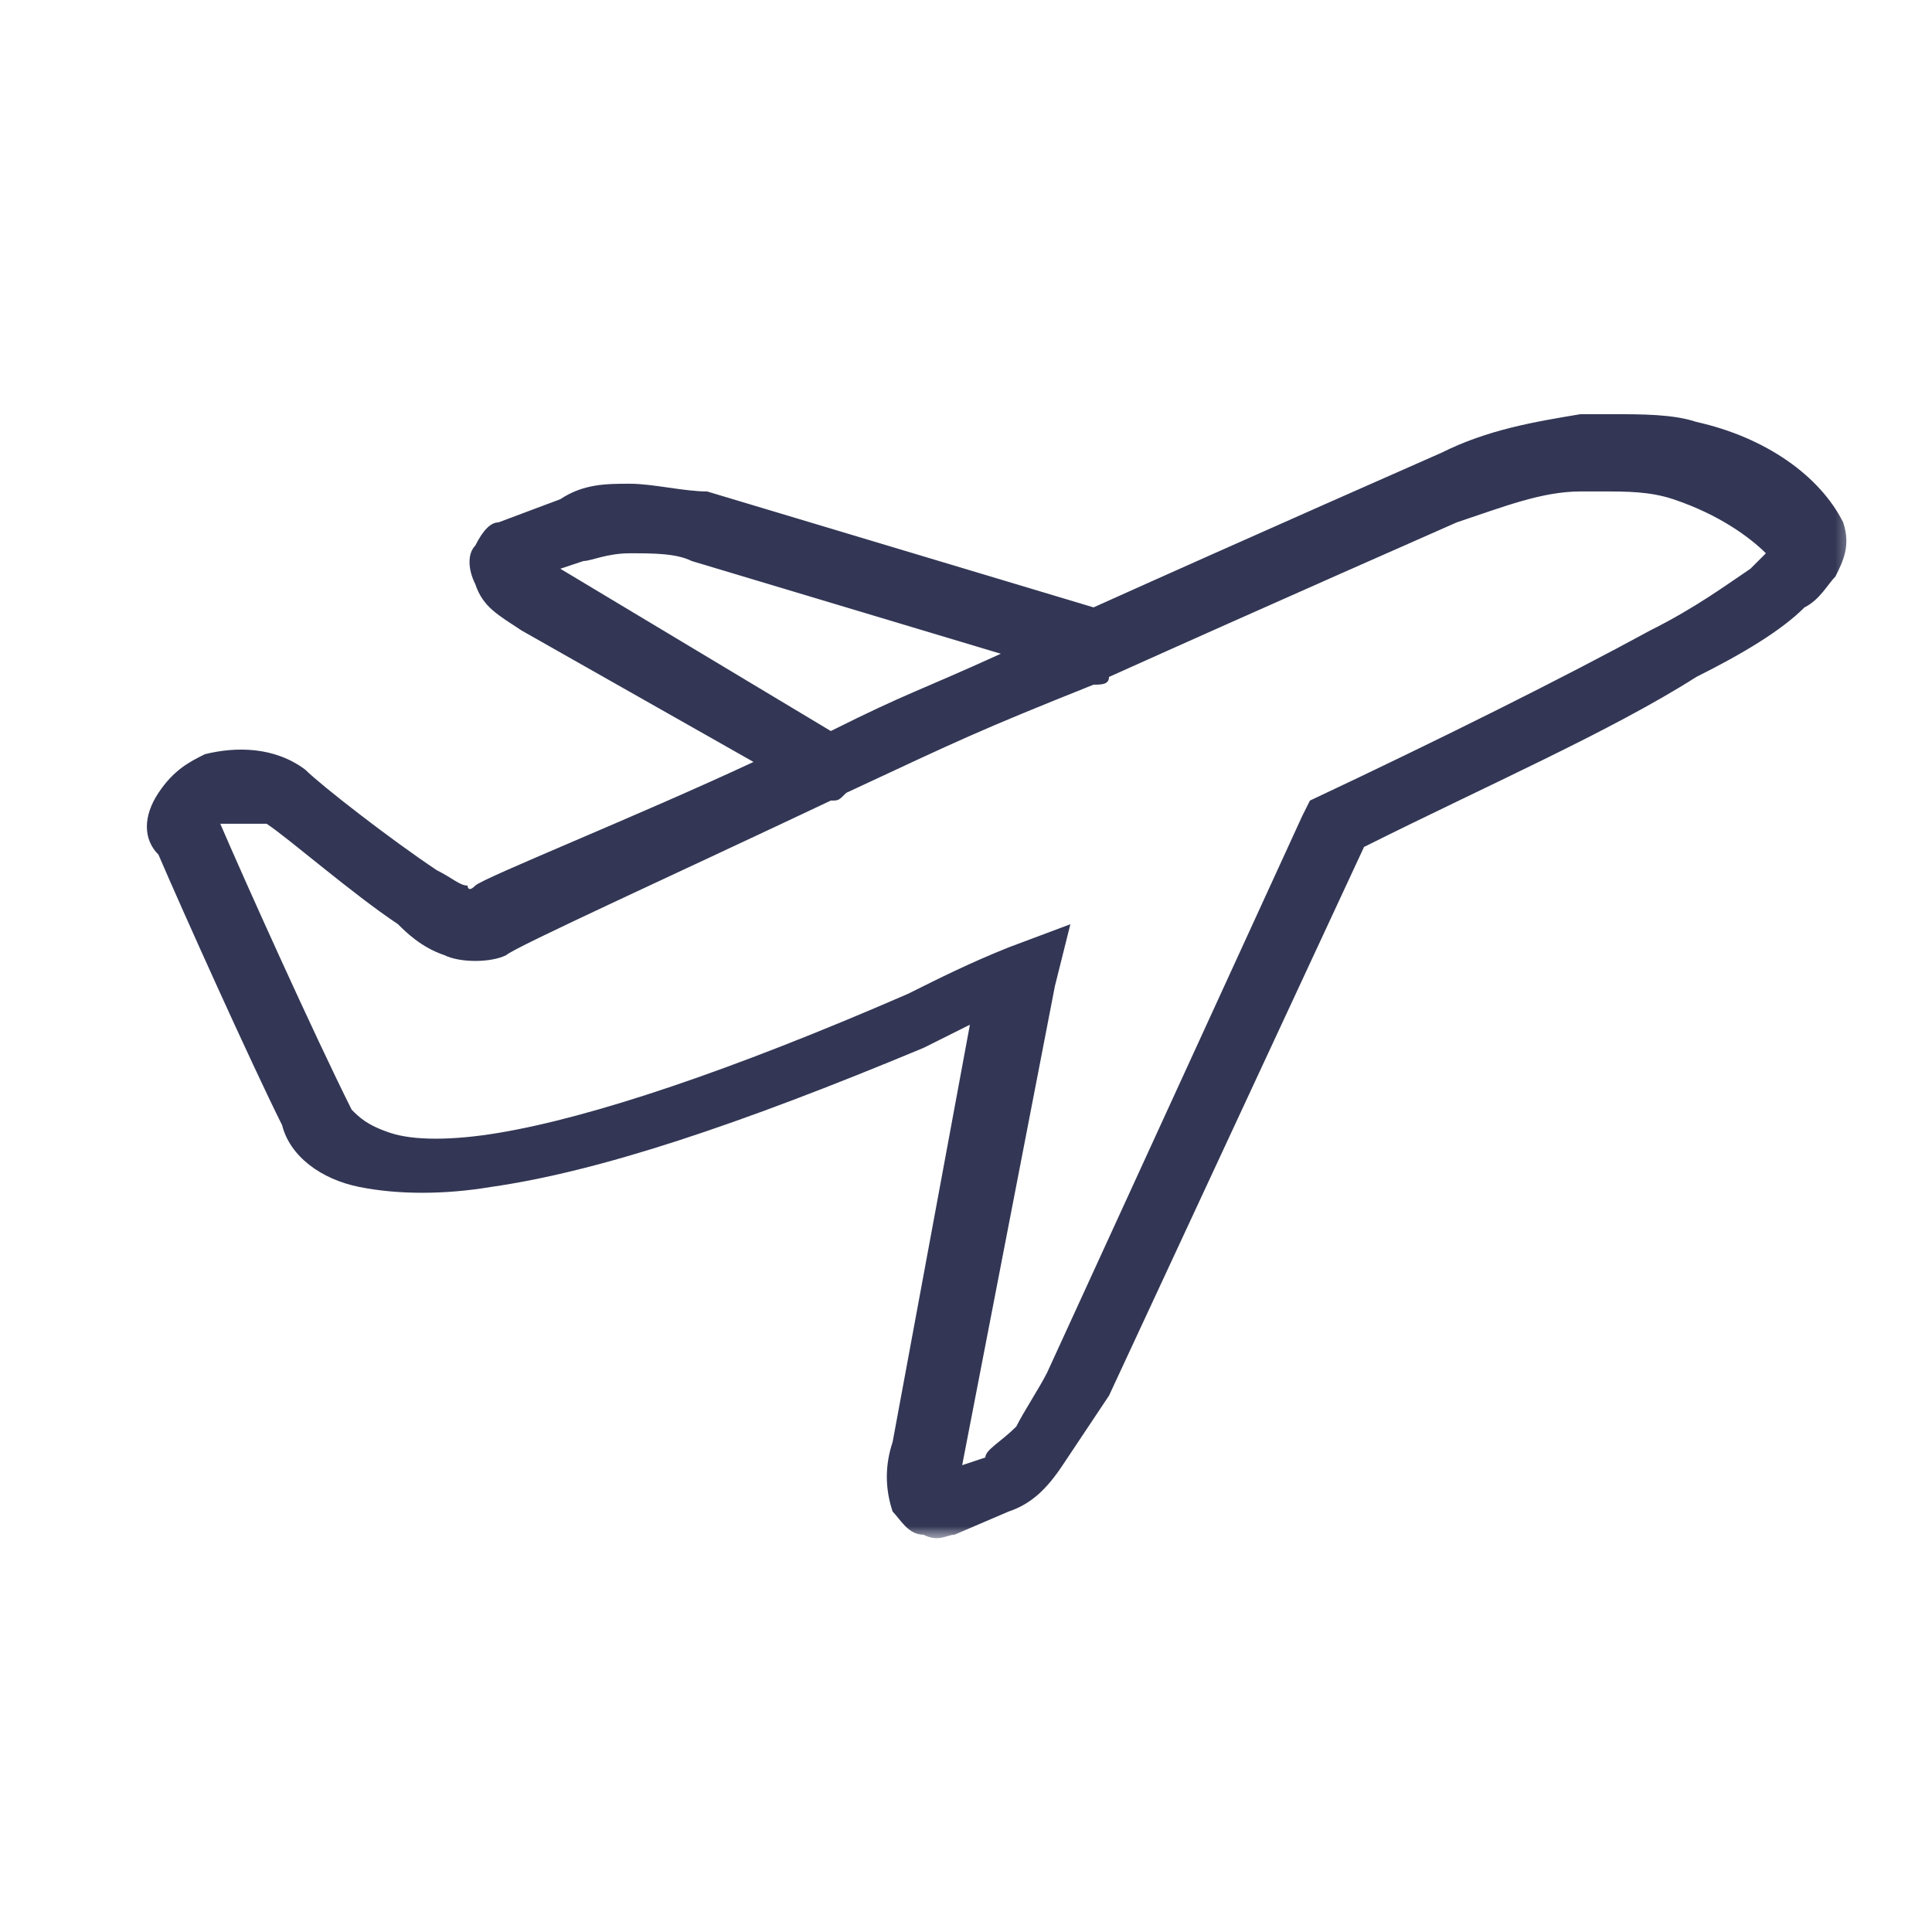 <svg width="50" height="50" viewBox="0 0 50 50" fill="none" xmlns="http://www.w3.org/2000/svg">
<mask id="mask0_3738_2315" style="mask-type:luminance" maskUnits="userSpaceOnUse" x="1" y="10" width="48" height="30">
<path d="M49 10H1V40H49V10Z" fill="white"/>
</mask>
<g mask="url(#mask0_3738_2315)">
<mask id="mask1_3738_2315" style="mask-type:luminance" maskUnits="userSpaceOnUse" x="2" y="10" width="46" height="30">
<path d="M48 10H2V40H48V10Z" fill="white"/>
</mask>
<g mask="url(#mask1_3738_2315)">
<path d="M12.101 22.919C11.901 22.919 11.701 22.719 11.301 22.519C10.101 21.719 8.301 20.319 7.901 19.919C7.101 19.319 6.101 19.319 5.301 19.519C4.901 19.719 4.501 19.919 4.101 20.519C3.701 21.119 3.701 21.719 4.101 22.119C4.701 23.519 6.501 27.519 7.301 29.119C7.501 29.919 8.301 30.519 9.301 30.719C10.301 30.919 11.501 30.919 12.701 30.719C15.501 30.319 19.101 29.119 23.901 27.119C24.301 26.919 24.701 26.719 25.101 26.519L23.101 37.319C22.901 37.919 22.901 38.519 23.101 39.119C23.301 39.319 23.501 39.719 23.901 39.719C24.301 39.919 24.501 39.719 24.701 39.719L26.101 39.119C26.701 38.919 27.101 38.519 27.501 37.919C27.901 37.319 28.301 36.719 28.701 36.119L35.301 21.919C38.501 20.319 41.701 18.919 43.901 17.519C45.101 16.919 46.101 16.319 46.701 15.719C47.101 15.519 47.301 15.119 47.501 14.919C47.701 14.519 47.901 14.119 47.701 13.519C47.101 12.319 45.701 11.319 43.901 10.919C43.301 10.719 42.501 10.719 41.701 10.719C41.501 10.719 41.101 10.719 40.901 10.719C39.701 10.919 38.501 11.119 37.301 11.719C37.301 11.719 32.301 13.919 28.301 15.719L18.301 12.719C17.701 12.719 16.901 12.519 16.301 12.519C15.701 12.519 15.101 12.519 14.501 12.919L12.901 13.519C12.701 13.519 12.501 13.719 12.301 14.119C12.101 14.319 12.101 14.719 12.301 15.119C12.501 15.719 12.901 15.919 13.501 16.319L19.501 19.719C16.501 21.119 12.501 22.719 12.301 22.919C12.101 23.119 12.101 22.919 12.101 22.919ZM14.501 14.719L15.101 14.519C15.301 14.519 15.701 14.319 16.301 14.319C16.901 14.319 17.501 14.319 17.901 14.519L25.901 16.919C23.701 17.919 23.501 17.919 21.501 18.919L14.501 14.719ZM21.501 20.719C21.701 20.719 21.701 20.719 21.901 20.519C24.901 19.119 25.301 18.919 28.301 17.719C28.501 17.719 28.701 17.719 28.701 17.519C32.701 15.719 37.701 13.519 37.701 13.519C38.901 13.119 39.901 12.719 40.901 12.719H41.501C42.101 12.719 42.701 12.719 43.301 12.919C44.501 13.319 45.301 13.919 45.701 14.319C45.701 14.319 45.501 14.519 45.301 14.719C44.701 15.119 43.901 15.719 42.701 16.319C40.501 17.519 37.301 19.119 33.901 20.719L33.701 21.119L27.101 35.519C26.901 35.919 26.501 36.519 26.301 36.919C25.901 37.319 25.501 37.519 25.501 37.719L24.901 37.919L27.301 25.519L27.701 23.919L26.101 24.519C25.101 24.919 24.301 25.319 23.501 25.719C18.901 27.719 15.301 28.919 12.901 29.319C11.701 29.519 10.701 29.519 10.101 29.319C9.501 29.119 9.301 28.919 9.101 28.719C8.101 26.719 6.301 22.719 5.701 21.319H5.901H6.901C7.501 21.719 9.101 23.119 10.301 23.919C10.501 24.119 10.901 24.519 11.501 24.719C11.901 24.919 12.701 24.919 13.101 24.719C13.301 24.519 17.701 22.519 21.501 20.719Z" fill="#333755"/>
</g>
</g>
</svg>
